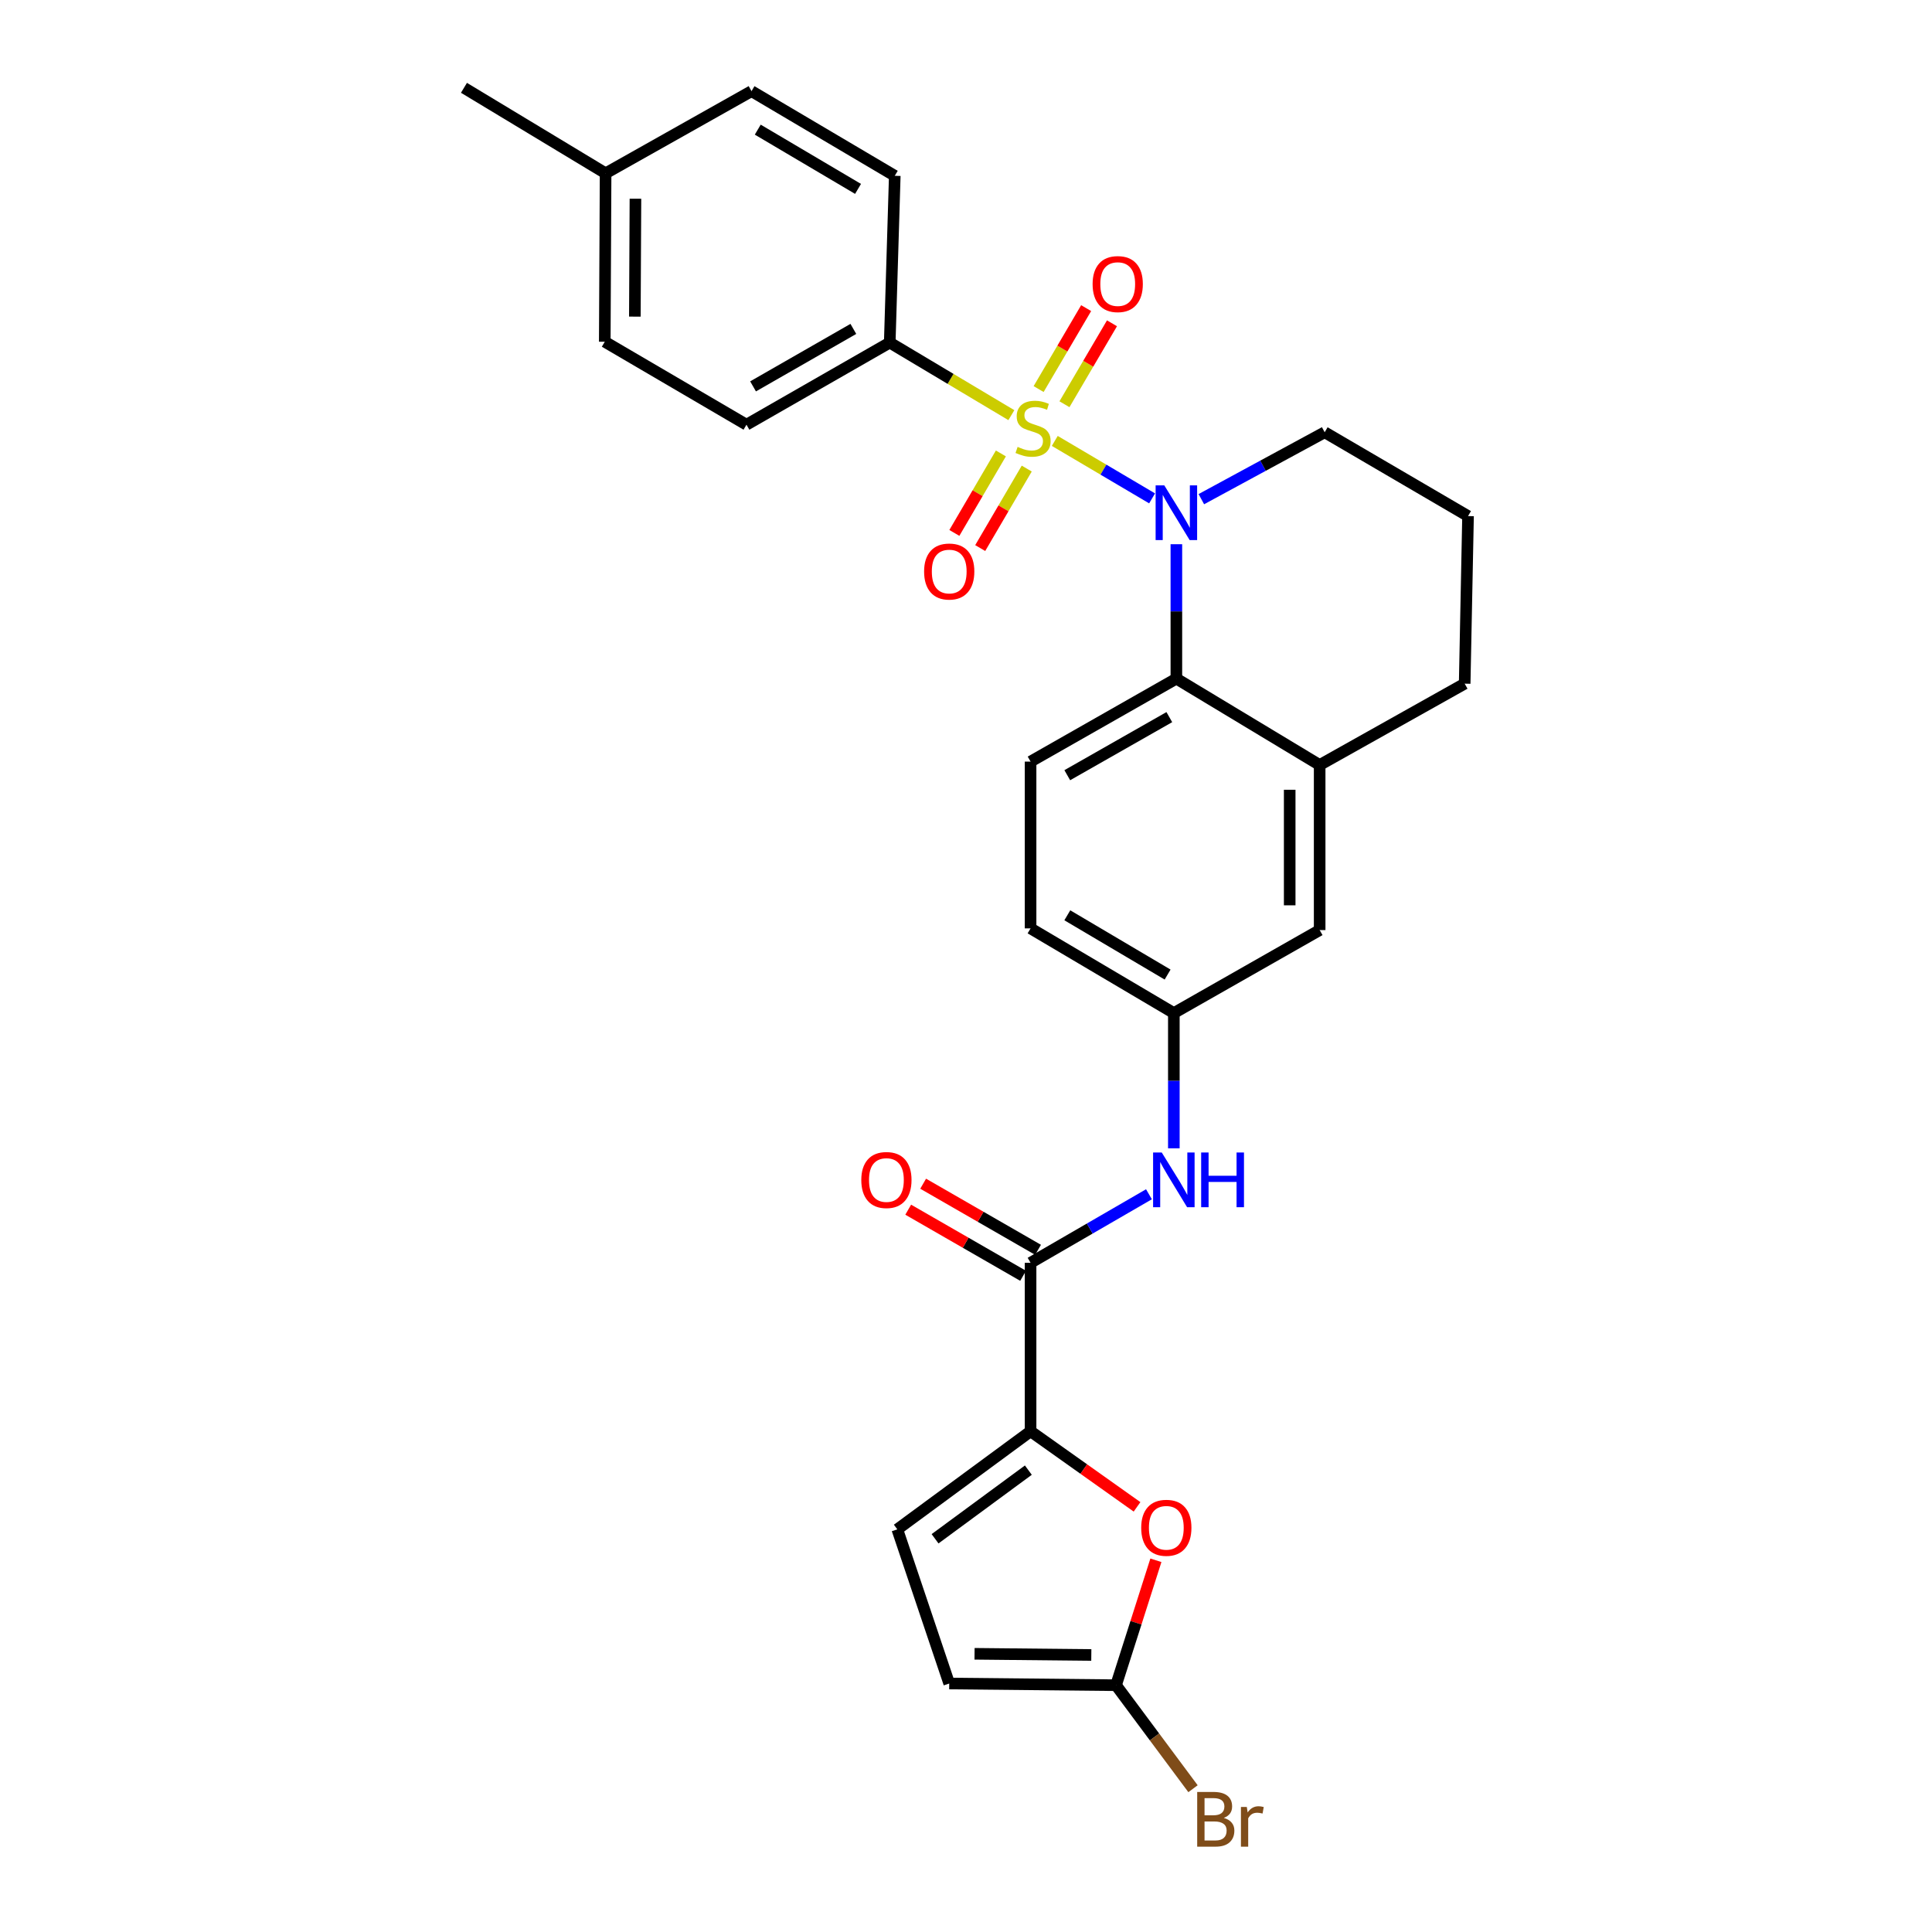 <?xml version='1.0' encoding='iso-8859-1'?>
<svg version='1.1' baseProfile='full'
              xmlns='http://www.w3.org/2000/svg'
                      xmlns:rdkit='http://www.rdkit.org/xml'
                      xmlns:xlink='http://www.w3.org/1999/xlink'
                  xml:space='preserve'
width='1000px' height='1000px' viewBox='0 0 1000 1000'>
<!-- END OF HEADER -->
<rect style='opacity:1.0;fill:#FFFFFF;stroke:none' width='1000' height='1000' x='0' y='0'> </rect>
<path class='bond-0' d='M 545.95,228.22 L 571.136,243.089' style='fill:none;fill-rule:evenodd;stroke:#CCCC00;stroke-width:6px;stroke-linecap:butt;stroke-linejoin:miter;stroke-opacity:1' />
<path class='bond-0' d='M 571.136,243.089 L 596.322,257.959' style='fill:none;fill-rule:evenodd;stroke:#0000FF;stroke-width:6px;stroke-linecap:butt;stroke-linejoin:miter;stroke-opacity:1' />
<path class='bond-6' d='M 523.477,214.882 L 492.002,196.103' style='fill:none;fill-rule:evenodd;stroke:#CCCC00;stroke-width:6px;stroke-linecap:butt;stroke-linejoin:miter;stroke-opacity:1' />
<path class='bond-6' d='M 492.002,196.103 L 460.527,177.324' style='fill:none;fill-rule:evenodd;stroke:#000000;stroke-width:6px;stroke-linecap:butt;stroke-linejoin:miter;stroke-opacity:1' />
<path class='bond-10' d='M 518.056,234.698 L 506.015,255.27' style='fill:none;fill-rule:evenodd;stroke:#CCCC00;stroke-width:6px;stroke-linecap:butt;stroke-linejoin:miter;stroke-opacity:1' />
<path class='bond-10' d='M 506.015,255.27 L 493.973,275.842' style='fill:none;fill-rule:evenodd;stroke:#FF0000;stroke-width:6px;stroke-linecap:butt;stroke-linejoin:miter;stroke-opacity:1' />
<path class='bond-10' d='M 531.442,242.534 L 519.4,263.106' style='fill:none;fill-rule:evenodd;stroke:#CCCC00;stroke-width:6px;stroke-linecap:butt;stroke-linejoin:miter;stroke-opacity:1' />
<path class='bond-10' d='M 519.4,263.106 L 507.358,283.678' style='fill:none;fill-rule:evenodd;stroke:#FF0000;stroke-width:6px;stroke-linecap:butt;stroke-linejoin:miter;stroke-opacity:1' />
<path class='bond-11' d='M 550.964,209.231 L 563.263,188.284' style='fill:none;fill-rule:evenodd;stroke:#CCCC00;stroke-width:6px;stroke-linecap:butt;stroke-linejoin:miter;stroke-opacity:1' />
<path class='bond-11' d='M 563.263,188.284 L 575.561,167.337' style='fill:none;fill-rule:evenodd;stroke:#FF0000;stroke-width:6px;stroke-linecap:butt;stroke-linejoin:miter;stroke-opacity:1' />
<path class='bond-11' d='M 537.589,201.378 L 549.888,180.431' style='fill:none;fill-rule:evenodd;stroke:#CCCC00;stroke-width:6px;stroke-linecap:butt;stroke-linejoin:miter;stroke-opacity:1' />
<path class='bond-11' d='M 549.888,180.431 L 562.186,159.484' style='fill:none;fill-rule:evenodd;stroke:#FF0000;stroke-width:6px;stroke-linecap:butt;stroke-linejoin:miter;stroke-opacity:1' />
<path class='bond-1' d='M 608.889,281.685 L 608.889,316.473' style='fill:none;fill-rule:evenodd;stroke:#0000FF;stroke-width:6px;stroke-linecap:butt;stroke-linejoin:miter;stroke-opacity:1' />
<path class='bond-1' d='M 608.889,316.473 L 608.889,351.26' style='fill:none;fill-rule:evenodd;stroke:#000000;stroke-width:6px;stroke-linecap:butt;stroke-linejoin:miter;stroke-opacity:1' />
<path class='bond-19' d='M 621.812,258.369 L 653.734,241.056' style='fill:none;fill-rule:evenodd;stroke:#0000FF;stroke-width:6px;stroke-linecap:butt;stroke-linejoin:miter;stroke-opacity:1' />
<path class='bond-19' d='M 653.734,241.056 L 685.655,223.742' style='fill:none;fill-rule:evenodd;stroke:#000000;stroke-width:6px;stroke-linecap:butt;stroke-linejoin:miter;stroke-opacity:1' />
<path class='bond-8' d='M 608.889,351.26 L 683.053,395.964' style='fill:none;fill-rule:evenodd;stroke:#000000;stroke-width:6px;stroke-linecap:butt;stroke-linejoin:miter;stroke-opacity:1' />
<path class='bond-13' d='M 608.889,351.26 L 533.424,394.206' style='fill:none;fill-rule:evenodd;stroke:#000000;stroke-width:6px;stroke-linecap:butt;stroke-linejoin:miter;stroke-opacity:1' />
<path class='bond-13' d='M 605.24,371.182 L 552.415,401.244' style='fill:none;fill-rule:evenodd;stroke:#000000;stroke-width:6px;stroke-linecap:butt;stroke-linejoin:miter;stroke-opacity:1' />
<path class='bond-2' d='M 533.424,740.829 L 533.424,653.628' style='fill:none;fill-rule:evenodd;stroke:#000000;stroke-width:6px;stroke-linecap:butt;stroke-linejoin:miter;stroke-opacity:1' />
<path class='bond-4' d='M 533.424,740.829 L 560.977,760.387' style='fill:none;fill-rule:evenodd;stroke:#000000;stroke-width:6px;stroke-linecap:butt;stroke-linejoin:miter;stroke-opacity:1' />
<path class='bond-4' d='M 560.977,760.387 L 588.53,779.946' style='fill:none;fill-rule:evenodd;stroke:#FF0000;stroke-width:6px;stroke-linecap:butt;stroke-linejoin:miter;stroke-opacity:1' />
<path class='bond-7' d='M 533.424,740.829 L 464.448,791.59' style='fill:none;fill-rule:evenodd;stroke:#000000;stroke-width:6px;stroke-linecap:butt;stroke-linejoin:miter;stroke-opacity:1' />
<path class='bond-7' d='M 532.271,760.935 L 483.987,796.468' style='fill:none;fill-rule:evenodd;stroke:#000000;stroke-width:6px;stroke-linecap:butt;stroke-linejoin:miter;stroke-opacity:1' />
<path class='bond-3' d='M 533.424,653.628 L 564.061,635.889' style='fill:none;fill-rule:evenodd;stroke:#000000;stroke-width:6px;stroke-linecap:butt;stroke-linejoin:miter;stroke-opacity:1' />
<path class='bond-3' d='M 564.061,635.889 L 594.697,618.15' style='fill:none;fill-rule:evenodd;stroke:#0000FF;stroke-width:6px;stroke-linecap:butt;stroke-linejoin:miter;stroke-opacity:1' />
<path class='bond-16' d='M 537.292,646.907 L 507.558,629.798' style='fill:none;fill-rule:evenodd;stroke:#000000;stroke-width:6px;stroke-linecap:butt;stroke-linejoin:miter;stroke-opacity:1' />
<path class='bond-16' d='M 507.558,629.798 L 477.824,612.688' style='fill:none;fill-rule:evenodd;stroke:#FF0000;stroke-width:6px;stroke-linecap:butt;stroke-linejoin:miter;stroke-opacity:1' />
<path class='bond-16' d='M 529.556,660.35 L 499.822,643.241' style='fill:none;fill-rule:evenodd;stroke:#000000;stroke-width:6px;stroke-linecap:butt;stroke-linejoin:miter;stroke-opacity:1' />
<path class='bond-16' d='M 499.822,643.241 L 470.088,626.132' style='fill:none;fill-rule:evenodd;stroke:#FF0000;stroke-width:6px;stroke-linecap:butt;stroke-linejoin:miter;stroke-opacity:1' />
<path class='bond-5' d='M 598.29,807.603 L 587.972,839.931' style='fill:none;fill-rule:evenodd;stroke:#FF0000;stroke-width:6px;stroke-linecap:butt;stroke-linejoin:miter;stroke-opacity:1' />
<path class='bond-5' d='M 587.972,839.931 L 577.654,872.259' style='fill:none;fill-rule:evenodd;stroke:#000000;stroke-width:6px;stroke-linecap:butt;stroke-linejoin:miter;stroke-opacity:1' />
<path class='bond-20' d='M 577.654,872.259 L 597.578,899.047' style='fill:none;fill-rule:evenodd;stroke:#000000;stroke-width:6px;stroke-linecap:butt;stroke-linejoin:miter;stroke-opacity:1' />
<path class='bond-20' d='M 597.578,899.047 L 617.502,925.834' style='fill:none;fill-rule:evenodd;stroke:#7F4C19;stroke-width:6px;stroke-linecap:butt;stroke-linejoin:miter;stroke-opacity:1' />
<path class='bond-31' d='M 577.654,872.259 L 491.314,871.38' style='fill:none;fill-rule:evenodd;stroke:#000000;stroke-width:6px;stroke-linecap:butt;stroke-linejoin:miter;stroke-opacity:1' />
<path class='bond-31' d='M 564.861,856.618 L 504.423,856.003' style='fill:none;fill-rule:evenodd;stroke:#000000;stroke-width:6px;stroke-linecap:butt;stroke-linejoin:miter;stroke-opacity:1' />
<path class='bond-17' d='M 460.527,177.324 L 386.372,219.822' style='fill:none;fill-rule:evenodd;stroke:#000000;stroke-width:6px;stroke-linecap:butt;stroke-linejoin:miter;stroke-opacity:1' />
<path class='bond-17' d='M 441.692,170.242 L 389.783,199.99' style='fill:none;fill-rule:evenodd;stroke:#000000;stroke-width:6px;stroke-linecap:butt;stroke-linejoin:miter;stroke-opacity:1' />
<path class='bond-18' d='M 460.527,177.324 L 463.129,90.994' style='fill:none;fill-rule:evenodd;stroke:#000000;stroke-width:6px;stroke-linecap:butt;stroke-linejoin:miter;stroke-opacity:1' />
<path class='bond-12' d='M 464.448,791.59 L 491.314,871.38' style='fill:none;fill-rule:evenodd;stroke:#000000;stroke-width:6px;stroke-linecap:butt;stroke-linejoin:miter;stroke-opacity:1' />
<path class='bond-15' d='M 683.053,395.964 L 683.053,481.407' style='fill:none;fill-rule:evenodd;stroke:#000000;stroke-width:6px;stroke-linecap:butt;stroke-linejoin:miter;stroke-opacity:1' />
<path class='bond-15' d='M 667.543,408.78 L 667.543,468.59' style='fill:none;fill-rule:evenodd;stroke:#000000;stroke-width:6px;stroke-linecap:butt;stroke-linejoin:miter;stroke-opacity:1' />
<path class='bond-29' d='M 683.053,395.964 L 758.113,353.863' style='fill:none;fill-rule:evenodd;stroke:#000000;stroke-width:6px;stroke-linecap:butt;stroke-linejoin:miter;stroke-opacity:1' />
<path class='bond-9' d='M 607.579,594.373 L 607.579,559.367' style='fill:none;fill-rule:evenodd;stroke:#0000FF;stroke-width:6px;stroke-linecap:butt;stroke-linejoin:miter;stroke-opacity:1' />
<path class='bond-9' d='M 607.579,559.367 L 607.579,524.361' style='fill:none;fill-rule:evenodd;stroke:#000000;stroke-width:6px;stroke-linecap:butt;stroke-linejoin:miter;stroke-opacity:1' />
<path class='bond-21' d='M 533.424,394.206 L 533.424,480.528' style='fill:none;fill-rule:evenodd;stroke:#000000;stroke-width:6px;stroke-linecap:butt;stroke-linejoin:miter;stroke-opacity:1' />
<path class='bond-14' d='M 607.579,524.361 L 533.424,480.528' style='fill:none;fill-rule:evenodd;stroke:#000000;stroke-width:6px;stroke-linecap:butt;stroke-linejoin:miter;stroke-opacity:1' />
<path class='bond-14' d='M 604.348,504.434 L 552.44,473.751' style='fill:none;fill-rule:evenodd;stroke:#000000;stroke-width:6px;stroke-linecap:butt;stroke-linejoin:miter;stroke-opacity:1' />
<path class='bond-30' d='M 607.579,524.361 L 683.053,481.407' style='fill:none;fill-rule:evenodd;stroke:#000000;stroke-width:6px;stroke-linecap:butt;stroke-linejoin:miter;stroke-opacity:1' />
<path class='bond-23' d='M 386.372,219.822 L 313.027,176.885' style='fill:none;fill-rule:evenodd;stroke:#000000;stroke-width:6px;stroke-linecap:butt;stroke-linejoin:miter;stroke-opacity:1' />
<path class='bond-22' d='M 463.129,90.994 L 388.983,47.178' style='fill:none;fill-rule:evenodd;stroke:#000000;stroke-width:6px;stroke-linecap:butt;stroke-linejoin:miter;stroke-opacity:1' />
<path class='bond-22' d='M 444.117,97.774 L 392.214,67.103' style='fill:none;fill-rule:evenodd;stroke:#000000;stroke-width:6px;stroke-linecap:butt;stroke-linejoin:miter;stroke-opacity:1' />
<path class='bond-26' d='M 685.655,223.742 L 759.853,267.127' style='fill:none;fill-rule:evenodd;stroke:#000000;stroke-width:6px;stroke-linecap:butt;stroke-linejoin:miter;stroke-opacity:1' />
<path class='bond-24' d='M 388.983,47.178 L 313.458,89.701' style='fill:none;fill-rule:evenodd;stroke:#000000;stroke-width:6px;stroke-linecap:butt;stroke-linejoin:miter;stroke-opacity:1' />
<path class='bond-28' d='M 313.027,176.885 L 313.458,89.701' style='fill:none;fill-rule:evenodd;stroke:#000000;stroke-width:6px;stroke-linecap:butt;stroke-linejoin:miter;stroke-opacity:1' />
<path class='bond-28' d='M 328.601,163.884 L 328.903,102.855' style='fill:none;fill-rule:evenodd;stroke:#000000;stroke-width:6px;stroke-linecap:butt;stroke-linejoin:miter;stroke-opacity:1' />
<path class='bond-27' d='M 313.458,89.701 L 240.147,45.455' style='fill:none;fill-rule:evenodd;stroke:#000000;stroke-width:6px;stroke-linecap:butt;stroke-linejoin:miter;stroke-opacity:1' />
<path class='bond-25' d='M 758.113,353.863 L 759.853,267.127' style='fill:none;fill-rule:evenodd;stroke:#000000;stroke-width:6px;stroke-linecap:butt;stroke-linejoin:miter;stroke-opacity:1' />
<path  class='atom-0' d='M 526.717 231.308
Q 527.037 231.428, 528.357 231.988
Q 529.677 232.548, 531.117 232.908
Q 532.597 233.228, 534.037 233.228
Q 536.717 233.228, 538.277 231.948
Q 539.837 230.628, 539.837 228.348
Q 539.837 226.788, 539.037 225.828
Q 538.277 224.868, 537.077 224.348
Q 535.877 223.828, 533.877 223.228
Q 531.357 222.468, 529.837 221.748
Q 528.357 221.028, 527.277 219.508
Q 526.237 217.988, 526.237 215.428
Q 526.237 211.868, 528.637 209.668
Q 531.077 207.468, 535.877 207.468
Q 539.157 207.468, 542.877 209.028
L 541.957 212.108
Q 538.557 210.708, 535.997 210.708
Q 533.237 210.708, 531.717 211.868
Q 530.197 212.988, 530.237 214.948
Q 530.237 216.468, 530.997 217.388
Q 531.797 218.308, 532.917 218.828
Q 534.077 219.348, 535.997 219.948
Q 538.557 220.748, 540.077 221.548
Q 541.597 222.348, 542.677 223.988
Q 543.797 225.588, 543.797 228.348
Q 543.797 232.268, 541.157 234.388
Q 538.557 236.468, 534.197 236.468
Q 531.677 236.468, 529.757 235.908
Q 527.877 235.388, 525.637 234.468
L 526.717 231.308
' fill='#CCCC00'/>
<path  class='atom-1' d='M 602.629 251.218
L 611.909 266.218
Q 612.829 267.698, 614.309 270.378
Q 615.789 273.058, 615.869 273.218
L 615.869 251.218
L 619.629 251.218
L 619.629 279.538
L 615.749 279.538
L 605.789 263.138
Q 604.629 261.218, 603.389 259.018
Q 602.189 256.818, 601.829 256.138
L 601.829 279.538
L 598.149 279.538
L 598.149 251.218
L 602.629 251.218
' fill='#0000FF'/>
<path  class='atom-5' d='M 590.684 790.782
Q 590.684 783.982, 594.044 780.182
Q 597.404 776.382, 603.684 776.382
Q 609.964 776.382, 613.324 780.182
Q 616.684 783.982, 616.684 790.782
Q 616.684 797.662, 613.284 801.582
Q 609.884 805.462, 603.684 805.462
Q 597.444 805.462, 594.044 801.582
Q 590.684 797.702, 590.684 790.782
M 603.684 802.262
Q 608.004 802.262, 610.324 799.382
Q 612.684 796.462, 612.684 790.782
Q 612.684 785.222, 610.324 782.422
Q 608.004 779.582, 603.684 779.582
Q 599.364 779.582, 597.004 782.382
Q 594.684 785.182, 594.684 790.782
Q 594.684 796.502, 597.004 799.382
Q 599.364 802.262, 603.684 802.262
' fill='#FF0000'/>
<path  class='atom-10' d='M 601.319 596.531
L 610.599 611.531
Q 611.519 613.011, 612.999 615.691
Q 614.479 618.371, 614.559 618.531
L 614.559 596.531
L 618.319 596.531
L 618.319 624.851
L 614.439 624.851
L 604.479 608.451
Q 603.319 606.531, 602.079 604.331
Q 600.879 602.131, 600.519 601.451
L 600.519 624.851
L 596.839 624.851
L 596.839 596.531
L 601.319 596.531
' fill='#0000FF'/>
<path  class='atom-10' d='M 621.719 596.531
L 625.559 596.531
L 625.559 608.571
L 640.039 608.571
L 640.039 596.531
L 643.879 596.531
L 643.879 624.851
L 640.039 624.851
L 640.039 611.771
L 625.559 611.771
L 625.559 624.851
L 621.719 624.851
L 621.719 596.531
' fill='#0000FF'/>
<path  class='atom-11' d='M 478.314 295.815
Q 478.314 289.015, 481.674 285.215
Q 485.034 281.415, 491.314 281.415
Q 497.594 281.415, 500.954 285.215
Q 504.314 289.015, 504.314 295.815
Q 504.314 302.695, 500.914 306.615
Q 497.514 310.495, 491.314 310.495
Q 485.074 310.495, 481.674 306.615
Q 478.314 302.735, 478.314 295.815
M 491.314 307.295
Q 495.634 307.295, 497.954 304.415
Q 500.314 301.495, 500.314 295.815
Q 500.314 290.255, 497.954 287.455
Q 495.634 284.615, 491.314 284.615
Q 486.994 284.615, 484.634 287.415
Q 482.314 290.215, 482.314 295.815
Q 482.314 301.535, 484.634 304.415
Q 486.994 307.295, 491.314 307.295
' fill='#FF0000'/>
<path  class='atom-12' d='M 565.532 147.039
Q 565.532 140.239, 568.892 136.439
Q 572.252 132.639, 578.532 132.639
Q 584.812 132.639, 588.172 136.439
Q 591.532 140.239, 591.532 147.039
Q 591.532 153.919, 588.132 157.839
Q 584.732 161.719, 578.532 161.719
Q 572.292 161.719, 568.892 157.839
Q 565.532 153.959, 565.532 147.039
M 578.532 158.519
Q 582.852 158.519, 585.172 155.639
Q 587.532 152.719, 587.532 147.039
Q 587.532 141.479, 585.172 138.679
Q 582.852 135.839, 578.532 135.839
Q 574.212 135.839, 571.852 138.639
Q 569.532 141.439, 569.532 147.039
Q 569.532 152.759, 571.852 155.639
Q 574.212 158.519, 578.532 158.519
' fill='#FF0000'/>
<path  class='atom-17' d='M 445.804 610.771
Q 445.804 603.971, 449.164 600.171
Q 452.524 596.371, 458.804 596.371
Q 465.084 596.371, 468.444 600.171
Q 471.804 603.971, 471.804 610.771
Q 471.804 617.651, 468.404 621.571
Q 465.004 625.451, 458.804 625.451
Q 452.564 625.451, 449.164 621.571
Q 445.804 617.691, 445.804 610.771
M 458.804 622.251
Q 463.124 622.251, 465.444 619.371
Q 467.804 616.451, 467.804 610.771
Q 467.804 605.211, 465.444 602.411
Q 463.124 599.571, 458.804 599.571
Q 454.484 599.571, 452.124 602.371
Q 449.804 605.171, 449.804 610.771
Q 449.804 616.491, 452.124 619.371
Q 454.484 622.251, 458.804 622.251
' fill='#FF0000'/>
<path  class='atom-21' d='M 633.425 940.955
Q 636.145 941.715, 637.505 943.395
Q 638.905 945.035, 638.905 947.475
Q 638.905 951.395, 636.385 953.635
Q 633.905 955.835, 629.185 955.835
L 619.665 955.835
L 619.665 927.515
L 628.025 927.515
Q 632.865 927.515, 635.305 929.475
Q 637.745 931.435, 637.745 935.035
Q 637.745 939.315, 633.425 940.955
M 623.465 930.715
L 623.465 939.595
L 628.025 939.595
Q 630.825 939.595, 632.265 938.475
Q 633.745 937.315, 633.745 935.035
Q 633.745 930.715, 628.025 930.715
L 623.465 930.715
M 629.185 952.635
Q 631.945 952.635, 633.425 951.315
Q 634.905 949.995, 634.905 947.475
Q 634.905 945.155, 633.265 943.995
Q 631.665 942.795, 628.585 942.795
L 623.465 942.795
L 623.465 952.635
L 629.185 952.635
' fill='#7F4C19'/>
<path  class='atom-21' d='M 645.345 935.275
L 645.785 938.115
Q 647.945 934.915, 651.465 934.915
Q 652.585 934.915, 654.105 935.315
L 653.505 938.675
Q 651.785 938.275, 650.825 938.275
Q 649.145 938.275, 648.025 938.955
Q 646.945 939.595, 646.065 941.155
L 646.065 955.835
L 642.305 955.835
L 642.305 935.275
L 645.345 935.275
' fill='#7F4C19'/>
</svg>

